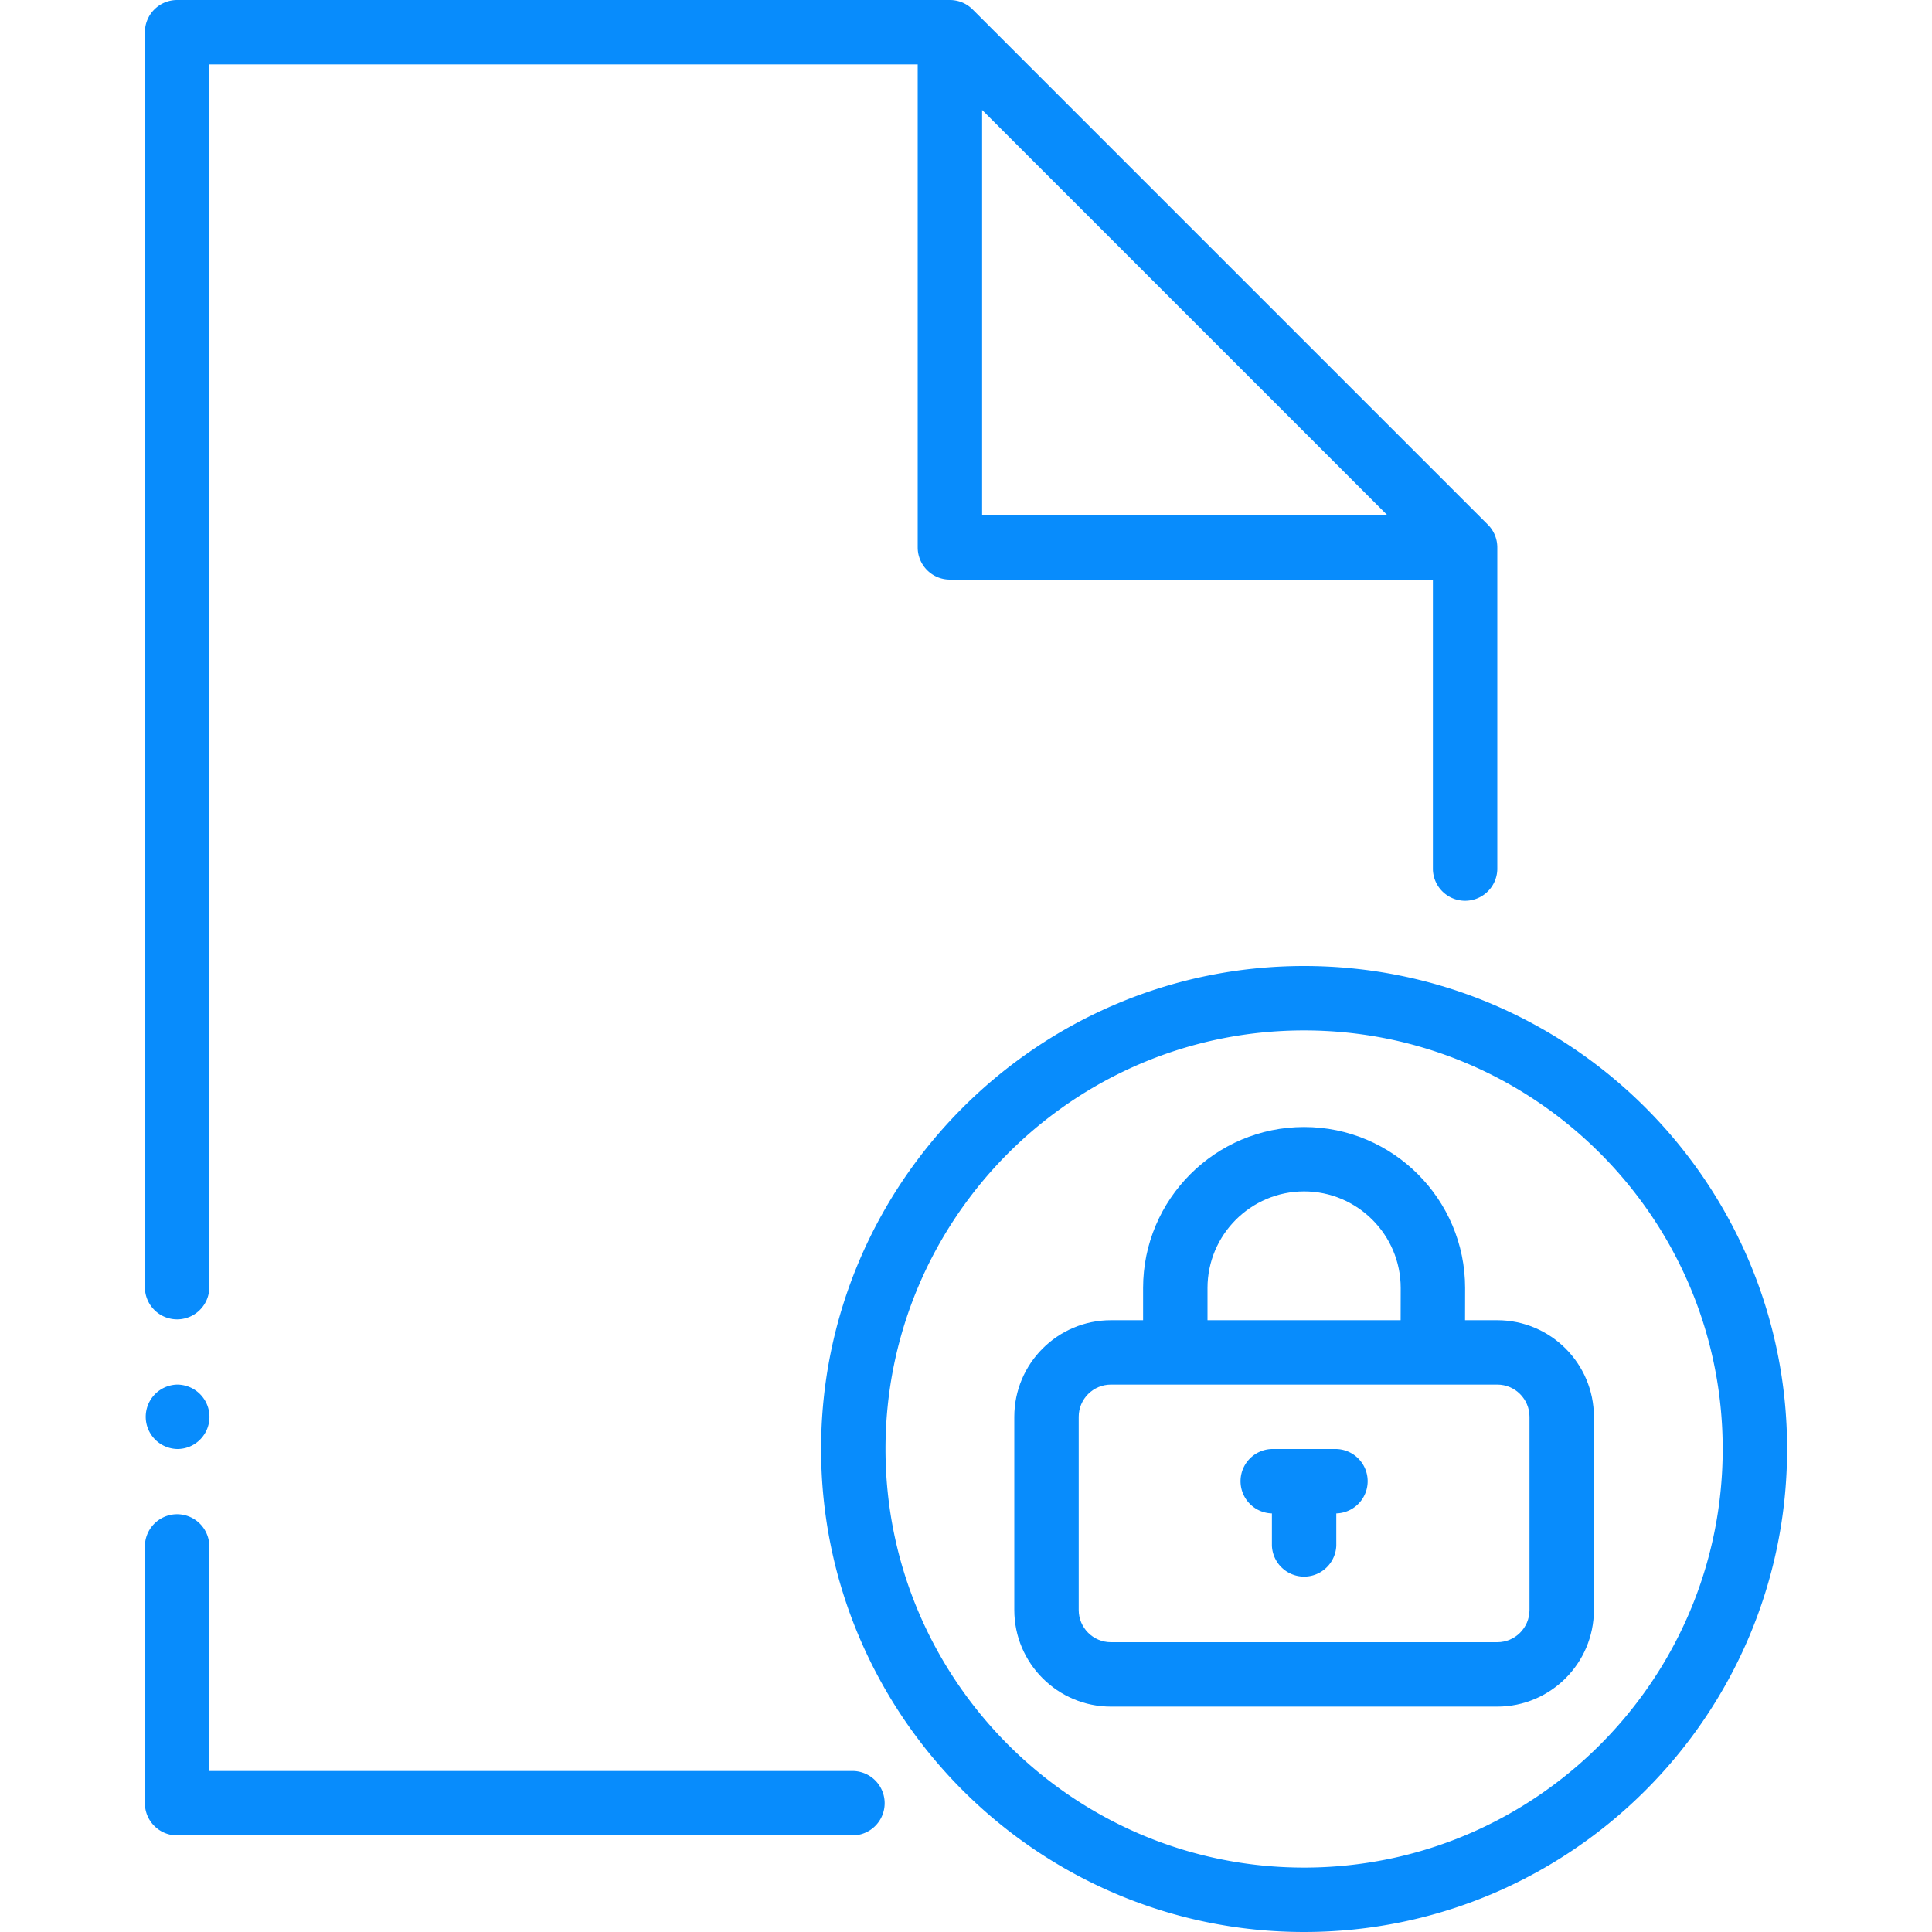 <svg xmlns="http://www.w3.org/2000/svg" width="86" height="86" fill="none"><path fill="#088CFC" d="M66.65 58.767h-1.436l.003-1.434c0-3.951-3.215-7.166-7.167-7.166s-7.167 3.215-7.167 7.166v1.434H49.45c-2.37 0-4.3 1.929-4.3 4.3v8.6c0 2.37 1.93 4.3 4.3 4.3h17.2c2.37 0 4.3-1.93 4.3-4.3v-8.6c0-2.371-1.93-4.3-4.3-4.3Zm-12.9-1.434c0-2.37 1.93-4.3 4.3-4.3s4.3 1.93 4.3 4.3l-.003 1.434H53.75v-1.434Zm14.333 14.334c0 .79-.643 1.433-1.433 1.433h-17.2c-.79 0-1.433-.643-1.433-1.433v-8.6c0-.79.643-1.434 1.433-1.434h17.2c.79 0 1.433.644 1.433 1.434v8.6Z"/><path fill="#088CFC" d="M59.483 64.5h-2.866a1.434 1.434 0 0 0 0 2.867V68.8a1.434 1.434 0 0 0 2.866 0v-1.433a1.434 1.434 0 0 0 0-2.867Z"/><path fill="#088CFC" d="M58.05 43c-11.855 0-21.5 9.645-21.5 21.5S46.195 86 58.05 86s21.5-9.645 21.5-21.5S69.905 43 58.05 43Zm0 40.133c-10.274 0-18.633-8.359-18.633-18.633s8.359-18.633 18.633-18.633S76.683 54.226 76.683 64.5 68.324 83.133 58.05 83.133Zm-20.067-4.3H9.317V68.8a1.434 1.434 0 0 0-2.867 0v11.467c0 .79.642 1.433 1.433 1.433h30.1a1.434 1.434 0 0 0 0-2.867Zm-30.1-17.2a1.434 1.434 0 0 0 0 2.867h.015c.79 0 1.426-.642 1.426-1.433a1.44 1.44 0 0 0-1.44-1.434Z"/><path fill="#088CFC" d="M66.23 23.353 43.297.42A1.43 1.43 0 0 0 42.283 0h-34.4C7.093 0 6.45.642 6.45 1.433v55.9a1.434 1.434 0 0 0 2.867 0V2.867H40.85v21.5c0 .79.642 1.433 1.433 1.433h21.5v12.9a1.434 1.434 0 0 0 2.867 0V24.367c0-.38-.15-.746-.42-1.014Zm-22.513-.42V4.893l18.04 18.04h-18.04Z"/></svg>